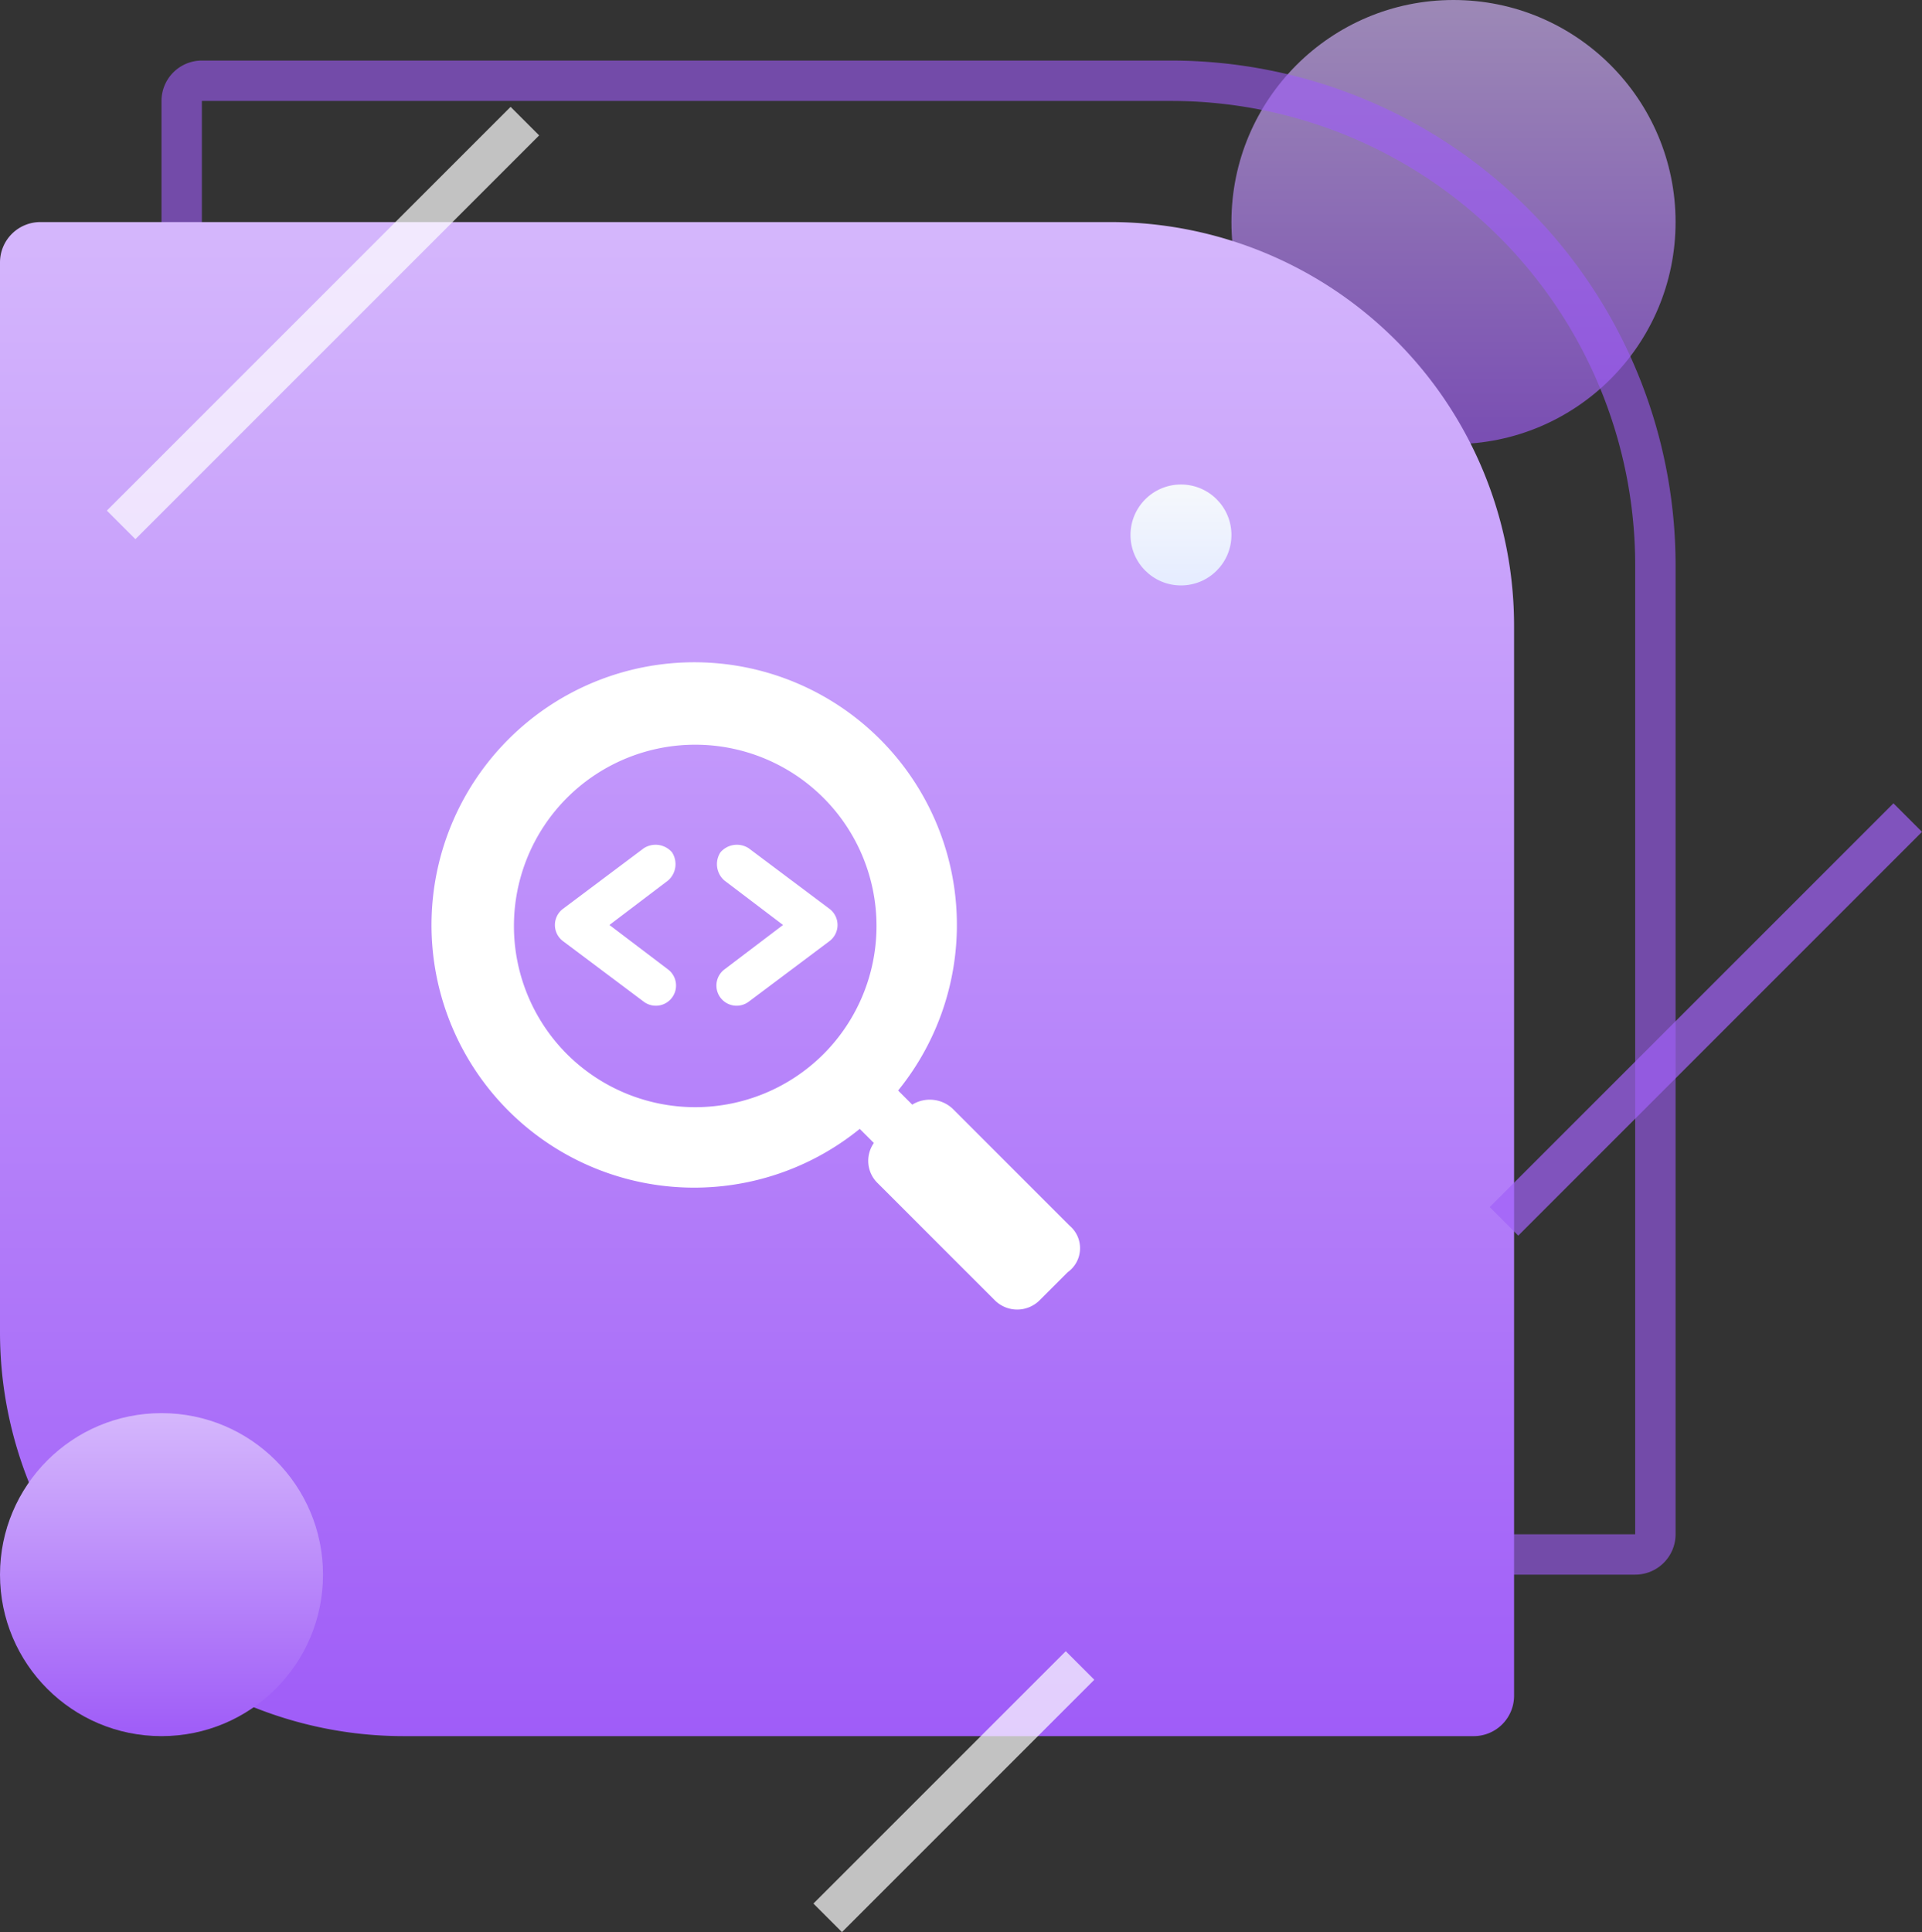 <svg xmlns="http://www.w3.org/2000/svg" xmlns:xlink="http://www.w3.org/1999/xlink" width="95.207" height="95.707" viewBox="0 0 95.207 95.707">
  <rect x="0" y="0" width="95.207" height="95.707" fill="#333333" stroke="none"/>
  <defs>
    <linearGradient id="linear-gradient" x1="0.5" x2="0.5" y2="1" gradientUnits="objectBoundingBox">
      <stop offset="0" stop-color="#d5b7fc"/>
      <stop offset="1" stop-color="#9f5cf8"/>
    </linearGradient>
    <linearGradient id="linear-gradient-4" x1="0.5" x2="0.5" y2="1" gradientUnits="objectBoundingBox">
      <stop offset="0" stop-color="#f6f8fc"/>
      <stop offset="1" stop-color="#e5ecff"/>
    </linearGradient>
  </defs>
  <g id="ecommerce-exp-4" transform="translate(-1270 -1525)">
    <circle id="Ellipse_929" data-name="Ellipse 929" cx="11" cy="11" r="11" transform="translate(1331 1525)" opacity="0.65" fill="url(#linear-gradient)"/>
    <g id="Rectangle_2033" data-name="Rectangle 2033" transform="translate(1278 1528)" fill="none" stroke="#9f5cf8" stroke-width="2" opacity="0.6">
      <path d="M2,0H50A25,25,0,0,1,75,25V73a2,2,0,0,1-2,2H25A25,25,0,0,1,0,50V2A2,2,0,0,1,2,0Z" stroke="none"/>
      <path d="M2,1H50A24,24,0,0,1,74,25V73a1,1,0,0,1-1,1H25A24,24,0,0,1,1,50V2A1,1,0,0,1,2,1Z" fill="none"/>
    </g>
    <path id="Rectangle_2034" data-name="Rectangle 2034" d="M2,0H55A20,20,0,0,1,75,20V73a2,2,0,0,1-2,2H20A20,20,0,0,1,0,55V2A2,2,0,0,1,2,0Z" transform="translate(1270 1536)" fill="url(#linear-gradient)"/>
    <circle id="Ellipse_930" data-name="Ellipse 930" cx="8" cy="8" r="8" transform="translate(1270 1595)" fill="url(#linear-gradient)"/>
    <line id="Line_95" data-name="Line 95" y1="20" x2="20" transform="translate(1344.5 1565.5)" fill="none" stroke="#a262f8" stroke-width="2" opacity="0.7"/>
    <line id="Line_96" data-name="Line 96" y1="20" x2="20" transform="translate(1276 1531)" fill="none" stroke="#fff" stroke-width="2" opacity="0.7"/>
    <line id="Line_97" data-name="Line 97" y1="12.5" x2="12.5" transform="translate(1311 1607.5)" fill="none" stroke="#fff" stroke-width="2" opacity="0.7"/>
    <circle id="Ellipse_931" data-name="Ellipse 931" cx="2.5" cy="2.5" r="2.5" transform="translate(1326 1549)" fill="url(#linear-gradient-4)"/>
    <g id="Group_894" data-name="Group 894" transform="translate(1289.988 1556.319)">
      <path id="Path_1679" data-name="Path 1679" d="M33,29.4l-5.8-5.8a1.657,1.657,0,0,0-2-.2l-.7-.7A13.01,13.01,0,0,0,5.2,5.3,13.01,13.01,0,0,0,22.6,24.6l.7.7a1.538,1.538,0,0,0,.2,2l5.8,5.8a1.569,1.569,0,0,0,2.2,0l1.4-1.4A1.46,1.46,0,0,0,33,29.4ZM8.1,20.9a8.98,8.98,0,1,1,12.7,0A8.993,8.993,0,0,1,8.1,20.9Z" fill="#fff"/>
      <path id="Path_1680" data-name="Path 1680" d="M13.3,10.9a1.075,1.075,0,0,0-1.4-.2l-4,3a1,1,0,0,0,0,1.6l4,3a1,1,0,0,0,1.2-1.6l-2.9-2.2,2.9-2.2A1.075,1.075,0,0,0,13.3,10.9Z" transform="translate(0 0)" fill="#fff"/>
      <path id="Path_1681" data-name="Path 1681" d="M21.1,13.7l-4-3a1.075,1.075,0,0,0-1.4.2,1.075,1.075,0,0,0,.2,1.4l2.9,2.2-2.9,2.2a1,1,0,1,0,1.2,1.6l4-3a1,1,0,0,0,0-1.6Z" transform="translate(0 0)" fill="#fff"/>
    </g>
  </g>
</svg>

